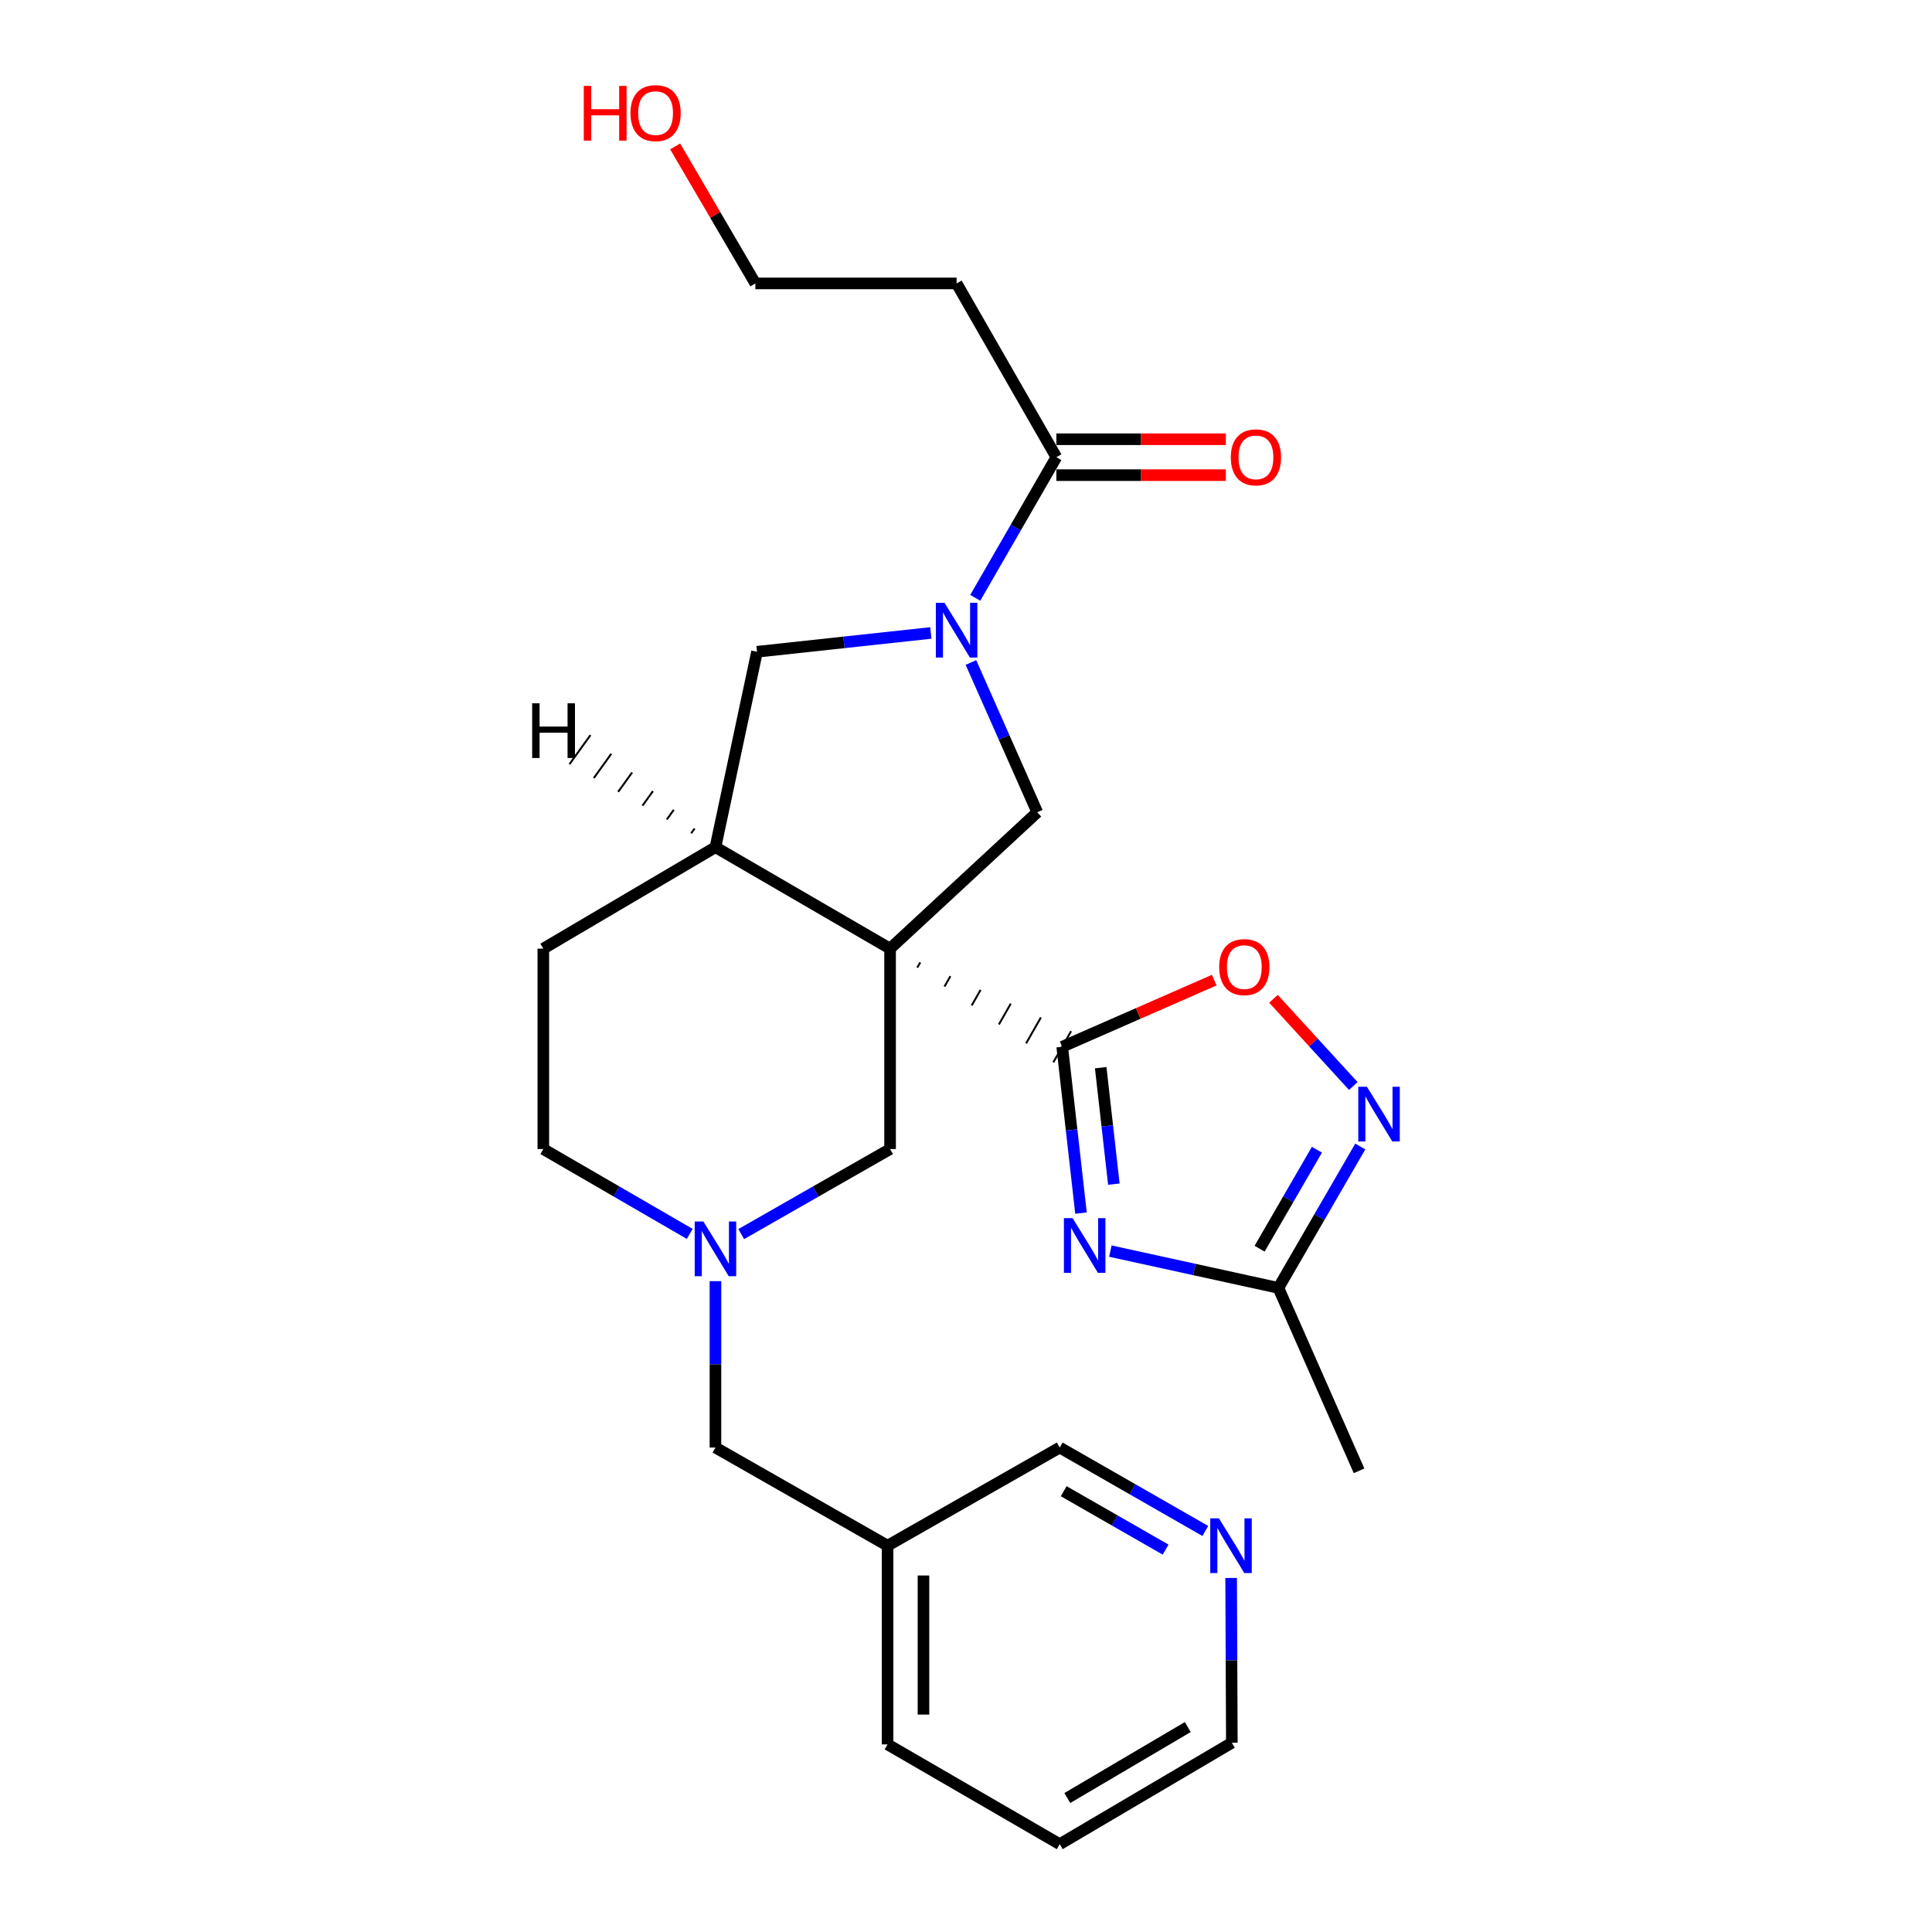 <?xml version='1.0' encoding='iso-8859-1'?>
<svg version='1.1' baseProfile='full'
              xmlns='http://www.w3.org/2000/svg'
                      xmlns:rdkit='http://www.rdkit.org/xml'
                      xmlns:xlink='http://www.w3.org/1999/xlink'
                  xml:space='preserve'
width='1000px' height='1000px' viewBox='0 0 1000 1000'>
<!-- END OF HEADER -->
<rect style='opacity:1.0;fill:#FFFFFF;stroke:none' width='1000' height='1000' x='0' y='0'> </rect>
<path class='bond-0' d='M 474.786,500.822 L 476.32,498.132' style='fill:none;fill-rule:evenodd;stroke:#000000;stroke-width:1.0px;stroke-linecap:butt;stroke-linejoin:miter;stroke-opacity:1' />
<path class='bond-0' d='M 488.867,510.633 L 491.935,505.252' style='fill:none;fill-rule:evenodd;stroke:#000000;stroke-width:1.0px;stroke-linecap:butt;stroke-linejoin:miter;stroke-opacity:1' />
<path class='bond-0' d='M 502.948,520.445 L 507.55,512.373' style='fill:none;fill-rule:evenodd;stroke:#000000;stroke-width:1.0px;stroke-linecap:butt;stroke-linejoin:miter;stroke-opacity:1' />
<path class='bond-0' d='M 517.029,530.256 L 523.165,519.493' style='fill:none;fill-rule:evenodd;stroke:#000000;stroke-width:1.0px;stroke-linecap:butt;stroke-linejoin:miter;stroke-opacity:1' />
<path class='bond-0' d='M 531.11,540.067 L 538.78,526.614' style='fill:none;fill-rule:evenodd;stroke:#000000;stroke-width:1.0px;stroke-linecap:butt;stroke-linejoin:miter;stroke-opacity:1' />
<path class='bond-0' d='M 545.19,549.878 L 554.395,533.734' style='fill:none;fill-rule:evenodd;stroke:#000000;stroke-width:1.0px;stroke-linecap:butt;stroke-linejoin:miter;stroke-opacity:1' />
<path class='bond-3' d='M 460.706,491.011 L 536.888,420.425' style='fill:none;fill-rule:evenodd;stroke:#000000;stroke-width:6px;stroke-linecap:butt;stroke-linejoin:miter;stroke-opacity:1' />
<path class='bond-6' d='M 460.706,491.011 L 370.317,438.503' style='fill:none;fill-rule:evenodd;stroke:#000000;stroke-width:6px;stroke-linecap:butt;stroke-linejoin:miter;stroke-opacity:1' />
<path class='bond-10' d='M 460.706,491.011 L 460.706,594.748' style='fill:none;fill-rule:evenodd;stroke:#000000;stroke-width:6px;stroke-linecap:butt;stroke-linejoin:miter;stroke-opacity:1' />
<path class='bond-1' d='M 549.793,541.806 L 554.659,584.857' style='fill:none;fill-rule:evenodd;stroke:#000000;stroke-width:6px;stroke-linecap:butt;stroke-linejoin:miter;stroke-opacity:1' />
<path class='bond-1' d='M 554.659,584.857 L 559.525,627.908' style='fill:none;fill-rule:evenodd;stroke:#0000FF;stroke-width:6px;stroke-linecap:butt;stroke-linejoin:miter;stroke-opacity:1' />
<path class='bond-1' d='M 569.718,552.634 L 573.125,582.77' style='fill:none;fill-rule:evenodd;stroke:#000000;stroke-width:6px;stroke-linecap:butt;stroke-linejoin:miter;stroke-opacity:1' />
<path class='bond-1' d='M 573.125,582.77 L 576.531,612.905' style='fill:none;fill-rule:evenodd;stroke:#0000FF;stroke-width:6px;stroke-linecap:butt;stroke-linejoin:miter;stroke-opacity:1' />
<path class='bond-5' d='M 549.793,541.806 L 589.136,524.561' style='fill:none;fill-rule:evenodd;stroke:#000000;stroke-width:6px;stroke-linecap:butt;stroke-linejoin:miter;stroke-opacity:1' />
<path class='bond-5' d='M 589.136,524.561 L 628.479,507.315' style='fill:none;fill-rule:evenodd;stroke:#FF0000;stroke-width:6px;stroke-linecap:butt;stroke-linejoin:miter;stroke-opacity:1' />
<path class='bond-7' d='M 574.724,647.569 L 618.21,657.092' style='fill:none;fill-rule:evenodd;stroke:#0000FF;stroke-width:6px;stroke-linecap:butt;stroke-linejoin:miter;stroke-opacity:1' />
<path class='bond-7' d='M 618.21,657.092 L 661.696,666.615' style='fill:none;fill-rule:evenodd;stroke:#000000;stroke-width:6px;stroke-linecap:butt;stroke-linejoin:miter;stroke-opacity:1' />
<path class='bond-2' d='M 502.551,342.913 L 519.719,381.669' style='fill:none;fill-rule:evenodd;stroke:#0000FF;stroke-width:6px;stroke-linecap:butt;stroke-linejoin:miter;stroke-opacity:1' />
<path class='bond-2' d='M 519.719,381.669 L 536.888,420.425' style='fill:none;fill-rule:evenodd;stroke:#000000;stroke-width:6px;stroke-linecap:butt;stroke-linejoin:miter;stroke-opacity:1' />
<path class='bond-8' d='M 504.792,309.432 L 525.78,273.038' style='fill:none;fill-rule:evenodd;stroke:#0000FF;stroke-width:6px;stroke-linecap:butt;stroke-linejoin:miter;stroke-opacity:1' />
<path class='bond-8' d='M 525.78,273.038 L 546.768,236.644' style='fill:none;fill-rule:evenodd;stroke:#000000;stroke-width:6px;stroke-linecap:butt;stroke-linejoin:miter;stroke-opacity:1' />
<path class='bond-26' d='M 481.799,327.619 L 436.816,332.488' style='fill:none;fill-rule:evenodd;stroke:#0000FF;stroke-width:6px;stroke-linecap:butt;stroke-linejoin:miter;stroke-opacity:1' />
<path class='bond-26' d='M 436.816,332.488 L 391.833,337.357' style='fill:none;fill-rule:evenodd;stroke:#000000;stroke-width:6px;stroke-linecap:butt;stroke-linejoin:miter;stroke-opacity:1' />
<path class='bond-4' d='M 700.46,562.116 L 679.8,539.545' style='fill:none;fill-rule:evenodd;stroke:#0000FF;stroke-width:6px;stroke-linecap:butt;stroke-linejoin:miter;stroke-opacity:1' />
<path class='bond-4' d='M 679.8,539.545 L 659.141,516.974' style='fill:none;fill-rule:evenodd;stroke:#FF0000;stroke-width:6px;stroke-linecap:butt;stroke-linejoin:miter;stroke-opacity:1' />
<path class='bond-28' d='M 704.077,593.429 L 682.887,630.022' style='fill:none;fill-rule:evenodd;stroke:#0000FF;stroke-width:6px;stroke-linecap:butt;stroke-linejoin:miter;stroke-opacity:1' />
<path class='bond-28' d='M 682.887,630.022 L 661.696,666.615' style='fill:none;fill-rule:evenodd;stroke:#000000;stroke-width:6px;stroke-linecap:butt;stroke-linejoin:miter;stroke-opacity:1' />
<path class='bond-28' d='M 681.638,595.094 L 666.805,620.709' style='fill:none;fill-rule:evenodd;stroke:#0000FF;stroke-width:6px;stroke-linecap:butt;stroke-linejoin:miter;stroke-opacity:1' />
<path class='bond-28' d='M 666.805,620.709 L 651.972,646.324' style='fill:none;fill-rule:evenodd;stroke:#000000;stroke-width:6px;stroke-linecap:butt;stroke-linejoin:miter;stroke-opacity:1' />
<path class='bond-11' d='M 370.317,438.503 L 391.833,337.357' style='fill:none;fill-rule:evenodd;stroke:#000000;stroke-width:6px;stroke-linecap:butt;stroke-linejoin:miter;stroke-opacity:1' />
<path class='bond-15' d='M 370.317,438.503 L 281.22,491.011' style='fill:none;fill-rule:evenodd;stroke:#000000;stroke-width:6px;stroke-linecap:butt;stroke-linejoin:miter;stroke-opacity:1' />
<path class='bond-30' d='M 359.534,428.832 L 357.725,431.346' style='fill:none;fill-rule:evenodd;stroke:#000000;stroke-width:1.0px;stroke-linecap:butt;stroke-linejoin:miter;stroke-opacity:1' />
<path class='bond-30' d='M 348.751,419.161 L 345.132,424.189' style='fill:none;fill-rule:evenodd;stroke:#000000;stroke-width:1.0px;stroke-linecap:butt;stroke-linejoin:miter;stroke-opacity:1' />
<path class='bond-30' d='M 337.967,409.491 L 332.539,417.032' style='fill:none;fill-rule:evenodd;stroke:#000000;stroke-width:1.0px;stroke-linecap:butt;stroke-linejoin:miter;stroke-opacity:1' />
<path class='bond-30' d='M 327.184,399.82 L 319.946,409.875' style='fill:none;fill-rule:evenodd;stroke:#000000;stroke-width:1.0px;stroke-linecap:butt;stroke-linejoin:miter;stroke-opacity:1' />
<path class='bond-30' d='M 316.4,390.15 L 307.353,402.718' style='fill:none;fill-rule:evenodd;stroke:#000000;stroke-width:1.0px;stroke-linecap:butt;stroke-linejoin:miter;stroke-opacity:1' />
<path class='bond-30' d='M 305.617,380.479 L 294.76,395.561' style='fill:none;fill-rule:evenodd;stroke:#000000;stroke-width:1.0px;stroke-linecap:butt;stroke-linejoin:miter;stroke-opacity:1' />
<path class='bond-21' d='M 661.696,666.615 L 703.447,761.298' style='fill:none;fill-rule:evenodd;stroke:#000000;stroke-width:6px;stroke-linecap:butt;stroke-linejoin:miter;stroke-opacity:1' />
<path class='bond-12' d='M 546.768,236.644 L 495.137,146.7' style='fill:none;fill-rule:evenodd;stroke:#000000;stroke-width:6px;stroke-linecap:butt;stroke-linejoin:miter;stroke-opacity:1' />
<path class='bond-13' d='M 546.768,245.936 L 590.628,245.936' style='fill:none;fill-rule:evenodd;stroke:#000000;stroke-width:6px;stroke-linecap:butt;stroke-linejoin:miter;stroke-opacity:1' />
<path class='bond-13' d='M 590.628,245.936 L 634.489,245.936' style='fill:none;fill-rule:evenodd;stroke:#FF0000;stroke-width:6px;stroke-linecap:butt;stroke-linejoin:miter;stroke-opacity:1' />
<path class='bond-13' d='M 546.768,227.353 L 590.628,227.353' style='fill:none;fill-rule:evenodd;stroke:#000000;stroke-width:6px;stroke-linecap:butt;stroke-linejoin:miter;stroke-opacity:1' />
<path class='bond-13' d='M 590.628,227.353 L 634.489,227.353' style='fill:none;fill-rule:evenodd;stroke:#FF0000;stroke-width:6px;stroke-linecap:butt;stroke-linejoin:miter;stroke-opacity:1' />
<path class='bond-9' d='M 383.66,638.767 L 422.183,616.758' style='fill:none;fill-rule:evenodd;stroke:#0000FF;stroke-width:6px;stroke-linecap:butt;stroke-linejoin:miter;stroke-opacity:1' />
<path class='bond-9' d='M 422.183,616.758 L 460.706,594.748' style='fill:none;fill-rule:evenodd;stroke:#000000;stroke-width:6px;stroke-linecap:butt;stroke-linejoin:miter;stroke-opacity:1' />
<path class='bond-14' d='M 370.317,663.121 L 370.317,706.185' style='fill:none;fill-rule:evenodd;stroke:#0000FF;stroke-width:6px;stroke-linecap:butt;stroke-linejoin:miter;stroke-opacity:1' />
<path class='bond-14' d='M 370.317,706.185 L 370.317,749.249' style='fill:none;fill-rule:evenodd;stroke:#000000;stroke-width:6px;stroke-linecap:butt;stroke-linejoin:miter;stroke-opacity:1' />
<path class='bond-17' d='M 357.003,638.673 L 319.111,616.711' style='fill:none;fill-rule:evenodd;stroke:#0000FF;stroke-width:6px;stroke-linecap:butt;stroke-linejoin:miter;stroke-opacity:1' />
<path class='bond-17' d='M 319.111,616.711 L 281.22,594.748' style='fill:none;fill-rule:evenodd;stroke:#000000;stroke-width:6px;stroke-linecap:butt;stroke-linejoin:miter;stroke-opacity:1' />
<path class='bond-22' d='M 495.137,146.7 L 390.976,146.7' style='fill:none;fill-rule:evenodd;stroke:#000000;stroke-width:6px;stroke-linecap:butt;stroke-linejoin:miter;stroke-opacity:1' />
<path class='bond-18' d='M 370.317,749.249 L 459.405,800.044' style='fill:none;fill-rule:evenodd;stroke:#000000;stroke-width:6px;stroke-linecap:butt;stroke-linejoin:miter;stroke-opacity:1' />
<path class='bond-27' d='M 281.22,491.011 L 281.22,594.748' style='fill:none;fill-rule:evenodd;stroke:#000000;stroke-width:6px;stroke-linecap:butt;stroke-linejoin:miter;stroke-opacity:1' />
<path class='bond-16' d='M 623.872,792.427 L 586.192,770.838' style='fill:none;fill-rule:evenodd;stroke:#0000FF;stroke-width:6px;stroke-linecap:butt;stroke-linejoin:miter;stroke-opacity:1' />
<path class='bond-16' d='M 586.192,770.838 L 548.513,749.249' style='fill:none;fill-rule:evenodd;stroke:#000000;stroke-width:6px;stroke-linecap:butt;stroke-linejoin:miter;stroke-opacity:1' />
<path class='bond-16' d='M 603.329,802.075 L 576.954,786.963' style='fill:none;fill-rule:evenodd;stroke:#0000FF;stroke-width:6px;stroke-linecap:butt;stroke-linejoin:miter;stroke-opacity:1' />
<path class='bond-16' d='M 576.954,786.963 L 550.578,771.85' style='fill:none;fill-rule:evenodd;stroke:#000000;stroke-width:6px;stroke-linecap:butt;stroke-linejoin:miter;stroke-opacity:1' />
<path class='bond-29' d='M 637.237,816.754 L 637.418,859.401' style='fill:none;fill-rule:evenodd;stroke:#0000FF;stroke-width:6px;stroke-linecap:butt;stroke-linejoin:miter;stroke-opacity:1' />
<path class='bond-29' d='M 637.418,859.401 L 637.6,902.047' style='fill:none;fill-rule:evenodd;stroke:#000000;stroke-width:6px;stroke-linecap:butt;stroke-linejoin:miter;stroke-opacity:1' />
<path class='bond-19' d='M 459.405,800.044 L 548.513,749.249' style='fill:none;fill-rule:evenodd;stroke:#000000;stroke-width:6px;stroke-linecap:butt;stroke-linejoin:miter;stroke-opacity:1' />
<path class='bond-24' d='M 459.405,800.044 L 459.405,902.894' style='fill:none;fill-rule:evenodd;stroke:#000000;stroke-width:6px;stroke-linecap:butt;stroke-linejoin:miter;stroke-opacity:1' />
<path class='bond-24' d='M 477.988,815.472 L 477.988,887.466' style='fill:none;fill-rule:evenodd;stroke:#000000;stroke-width:6px;stroke-linecap:butt;stroke-linejoin:miter;stroke-opacity:1' />
<path class='bond-20' d='M 349.461,75.786 L 370.219,111.243' style='fill:none;fill-rule:evenodd;stroke:#FF0000;stroke-width:6px;stroke-linecap:butt;stroke-linejoin:miter;stroke-opacity:1' />
<path class='bond-20' d='M 370.219,111.243 L 390.976,146.7' style='fill:none;fill-rule:evenodd;stroke:#000000;stroke-width:6px;stroke-linecap:butt;stroke-linejoin:miter;stroke-opacity:1' />
<path class='bond-23' d='M 637.6,902.047 L 548.513,954.545' style='fill:none;fill-rule:evenodd;stroke:#000000;stroke-width:6px;stroke-linecap:butt;stroke-linejoin:miter;stroke-opacity:1' />
<path class='bond-23' d='M 614.802,893.911 L 552.441,930.66' style='fill:none;fill-rule:evenodd;stroke:#000000;stroke-width:6px;stroke-linecap:butt;stroke-linejoin:miter;stroke-opacity:1' />
<path class='bond-25' d='M 459.405,902.894 L 548.513,954.545' style='fill:none;fill-rule:evenodd;stroke:#000000;stroke-width:6px;stroke-linecap:butt;stroke-linejoin:miter;stroke-opacity:1' />
<path  class='atom-2' d='M 555.158 630.495
L 564.438 645.495
Q 565.358 646.975, 566.838 649.655
Q 568.318 652.335, 568.398 652.495
L 568.398 630.495
L 572.158 630.495
L 572.158 658.815
L 568.278 658.815
L 558.318 642.415
Q 557.158 640.495, 555.918 638.295
Q 554.718 636.095, 554.358 635.415
L 554.358 658.815
L 550.678 658.815
L 550.678 630.495
L 555.158 630.495
' fill='#0000FF'/>
<path  class='atom-3' d='M 488.877 312.016
L 498.157 327.016
Q 499.077 328.496, 500.557 331.176
Q 502.037 333.856, 502.117 334.016
L 502.117 312.016
L 505.877 312.016
L 505.877 340.336
L 501.997 340.336
L 492.037 323.936
Q 490.877 322.016, 489.637 319.816
Q 488.437 317.616, 488.077 316.936
L 488.077 340.336
L 484.397 340.336
L 484.397 312.016
L 488.877 312.016
' fill='#0000FF'/>
<path  class='atom-5' d='M 707.522 562.511
L 716.802 577.511
Q 717.722 578.991, 719.202 581.671
Q 720.682 584.351, 720.762 584.511
L 720.762 562.511
L 724.522 562.511
L 724.522 590.831
L 720.642 590.831
L 710.682 574.431
Q 709.522 572.511, 708.282 570.311
Q 707.082 568.111, 706.722 567.431
L 706.722 590.831
L 703.042 590.831
L 703.042 562.511
L 707.522 562.511
' fill='#0000FF'/>
<path  class='atom-6' d='M 631.052 500.569
Q 631.052 493.769, 634.412 489.969
Q 637.772 486.169, 644.052 486.169
Q 650.332 486.169, 653.692 489.969
Q 657.052 493.769, 657.052 500.569
Q 657.052 507.449, 653.652 511.369
Q 650.252 515.249, 644.052 515.249
Q 637.812 515.249, 634.412 511.369
Q 631.052 507.489, 631.052 500.569
M 644.052 512.049
Q 648.372 512.049, 650.692 509.169
Q 653.052 506.249, 653.052 500.569
Q 653.052 495.009, 650.692 492.209
Q 648.372 489.369, 644.052 489.369
Q 639.732 489.369, 637.372 492.169
Q 635.052 494.969, 635.052 500.569
Q 635.052 506.289, 637.372 509.169
Q 639.732 512.049, 644.052 512.049
' fill='#FF0000'/>
<path  class='atom-10' d='M 364.057 632.23
L 373.337 647.23
Q 374.257 648.71, 375.737 651.39
Q 377.217 654.07, 377.297 654.23
L 377.297 632.23
L 381.057 632.23
L 381.057 660.55
L 377.177 660.55
L 367.217 644.15
Q 366.057 642.23, 364.817 640.03
Q 363.617 637.83, 363.257 637.15
L 363.257 660.55
L 359.577 660.55
L 359.577 632.23
L 364.057 632.23
' fill='#0000FF'/>
<path  class='atom-14' d='M 637.071 236.724
Q 637.071 229.924, 640.431 226.124
Q 643.791 222.324, 650.071 222.324
Q 656.351 222.324, 659.711 226.124
Q 663.071 229.924, 663.071 236.724
Q 663.071 243.604, 659.671 247.524
Q 656.271 251.404, 650.071 251.404
Q 643.831 251.404, 640.431 247.524
Q 637.071 243.644, 637.071 236.724
M 650.071 248.204
Q 654.391 248.204, 656.711 245.324
Q 659.071 242.404, 659.071 236.724
Q 659.071 231.164, 656.711 228.364
Q 654.391 225.524, 650.071 225.524
Q 645.751 225.524, 643.391 228.324
Q 641.071 231.124, 641.071 236.724
Q 641.071 242.444, 643.391 245.324
Q 645.751 248.204, 650.071 248.204
' fill='#FF0000'/>
<path  class='atom-17' d='M 630.906 785.884
L 640.186 800.884
Q 641.106 802.364, 642.586 805.044
Q 644.066 807.724, 644.146 807.884
L 644.146 785.884
L 647.906 785.884
L 647.906 814.204
L 644.026 814.204
L 634.066 797.804
Q 632.906 795.884, 631.666 793.684
Q 630.466 791.484, 630.106 790.804
L 630.106 814.204
L 626.426 814.204
L 626.426 785.884
L 630.906 785.884
' fill='#0000FF'/>
<path  class='atom-21' d='M 302.164 44.47
L 306.004 44.47
L 306.004 56.51
L 320.484 56.51
L 320.484 44.47
L 324.324 44.47
L 324.324 72.79
L 320.484 72.79
L 320.484 59.71
L 306.004 59.71
L 306.004 72.79
L 302.164 72.79
L 302.164 44.47
' fill='#FF0000'/>
<path  class='atom-21' d='M 326.324 58.55
Q 326.324 51.75, 329.684 47.95
Q 333.044 44.15, 339.324 44.15
Q 345.604 44.15, 348.964 47.95
Q 352.324 51.75, 352.324 58.55
Q 352.324 65.43, 348.924 69.35
Q 345.524 73.23, 339.324 73.23
Q 333.084 73.23, 329.684 69.35
Q 326.324 65.47, 326.324 58.55
M 339.324 70.03
Q 343.644 70.03, 345.964 67.15
Q 348.324 64.23, 348.324 58.55
Q 348.324 52.99, 345.964 50.19
Q 343.644 47.35, 339.324 47.35
Q 335.004 47.35, 332.644 50.15
Q 330.324 52.95, 330.324 58.55
Q 330.324 64.27, 332.644 67.15
Q 335.004 70.03, 339.324 70.03
' fill='#FF0000'/>
<path  class='atom-27' d='M 275.447 364.026
L 279.287 364.026
L 279.287 376.066
L 293.767 376.066
L 293.767 364.026
L 297.607 364.026
L 297.607 392.346
L 293.767 392.346
L 293.767 379.266
L 279.287 379.266
L 279.287 392.346
L 275.447 392.346
L 275.447 364.026
' fill='#000000'/>
</svg>
